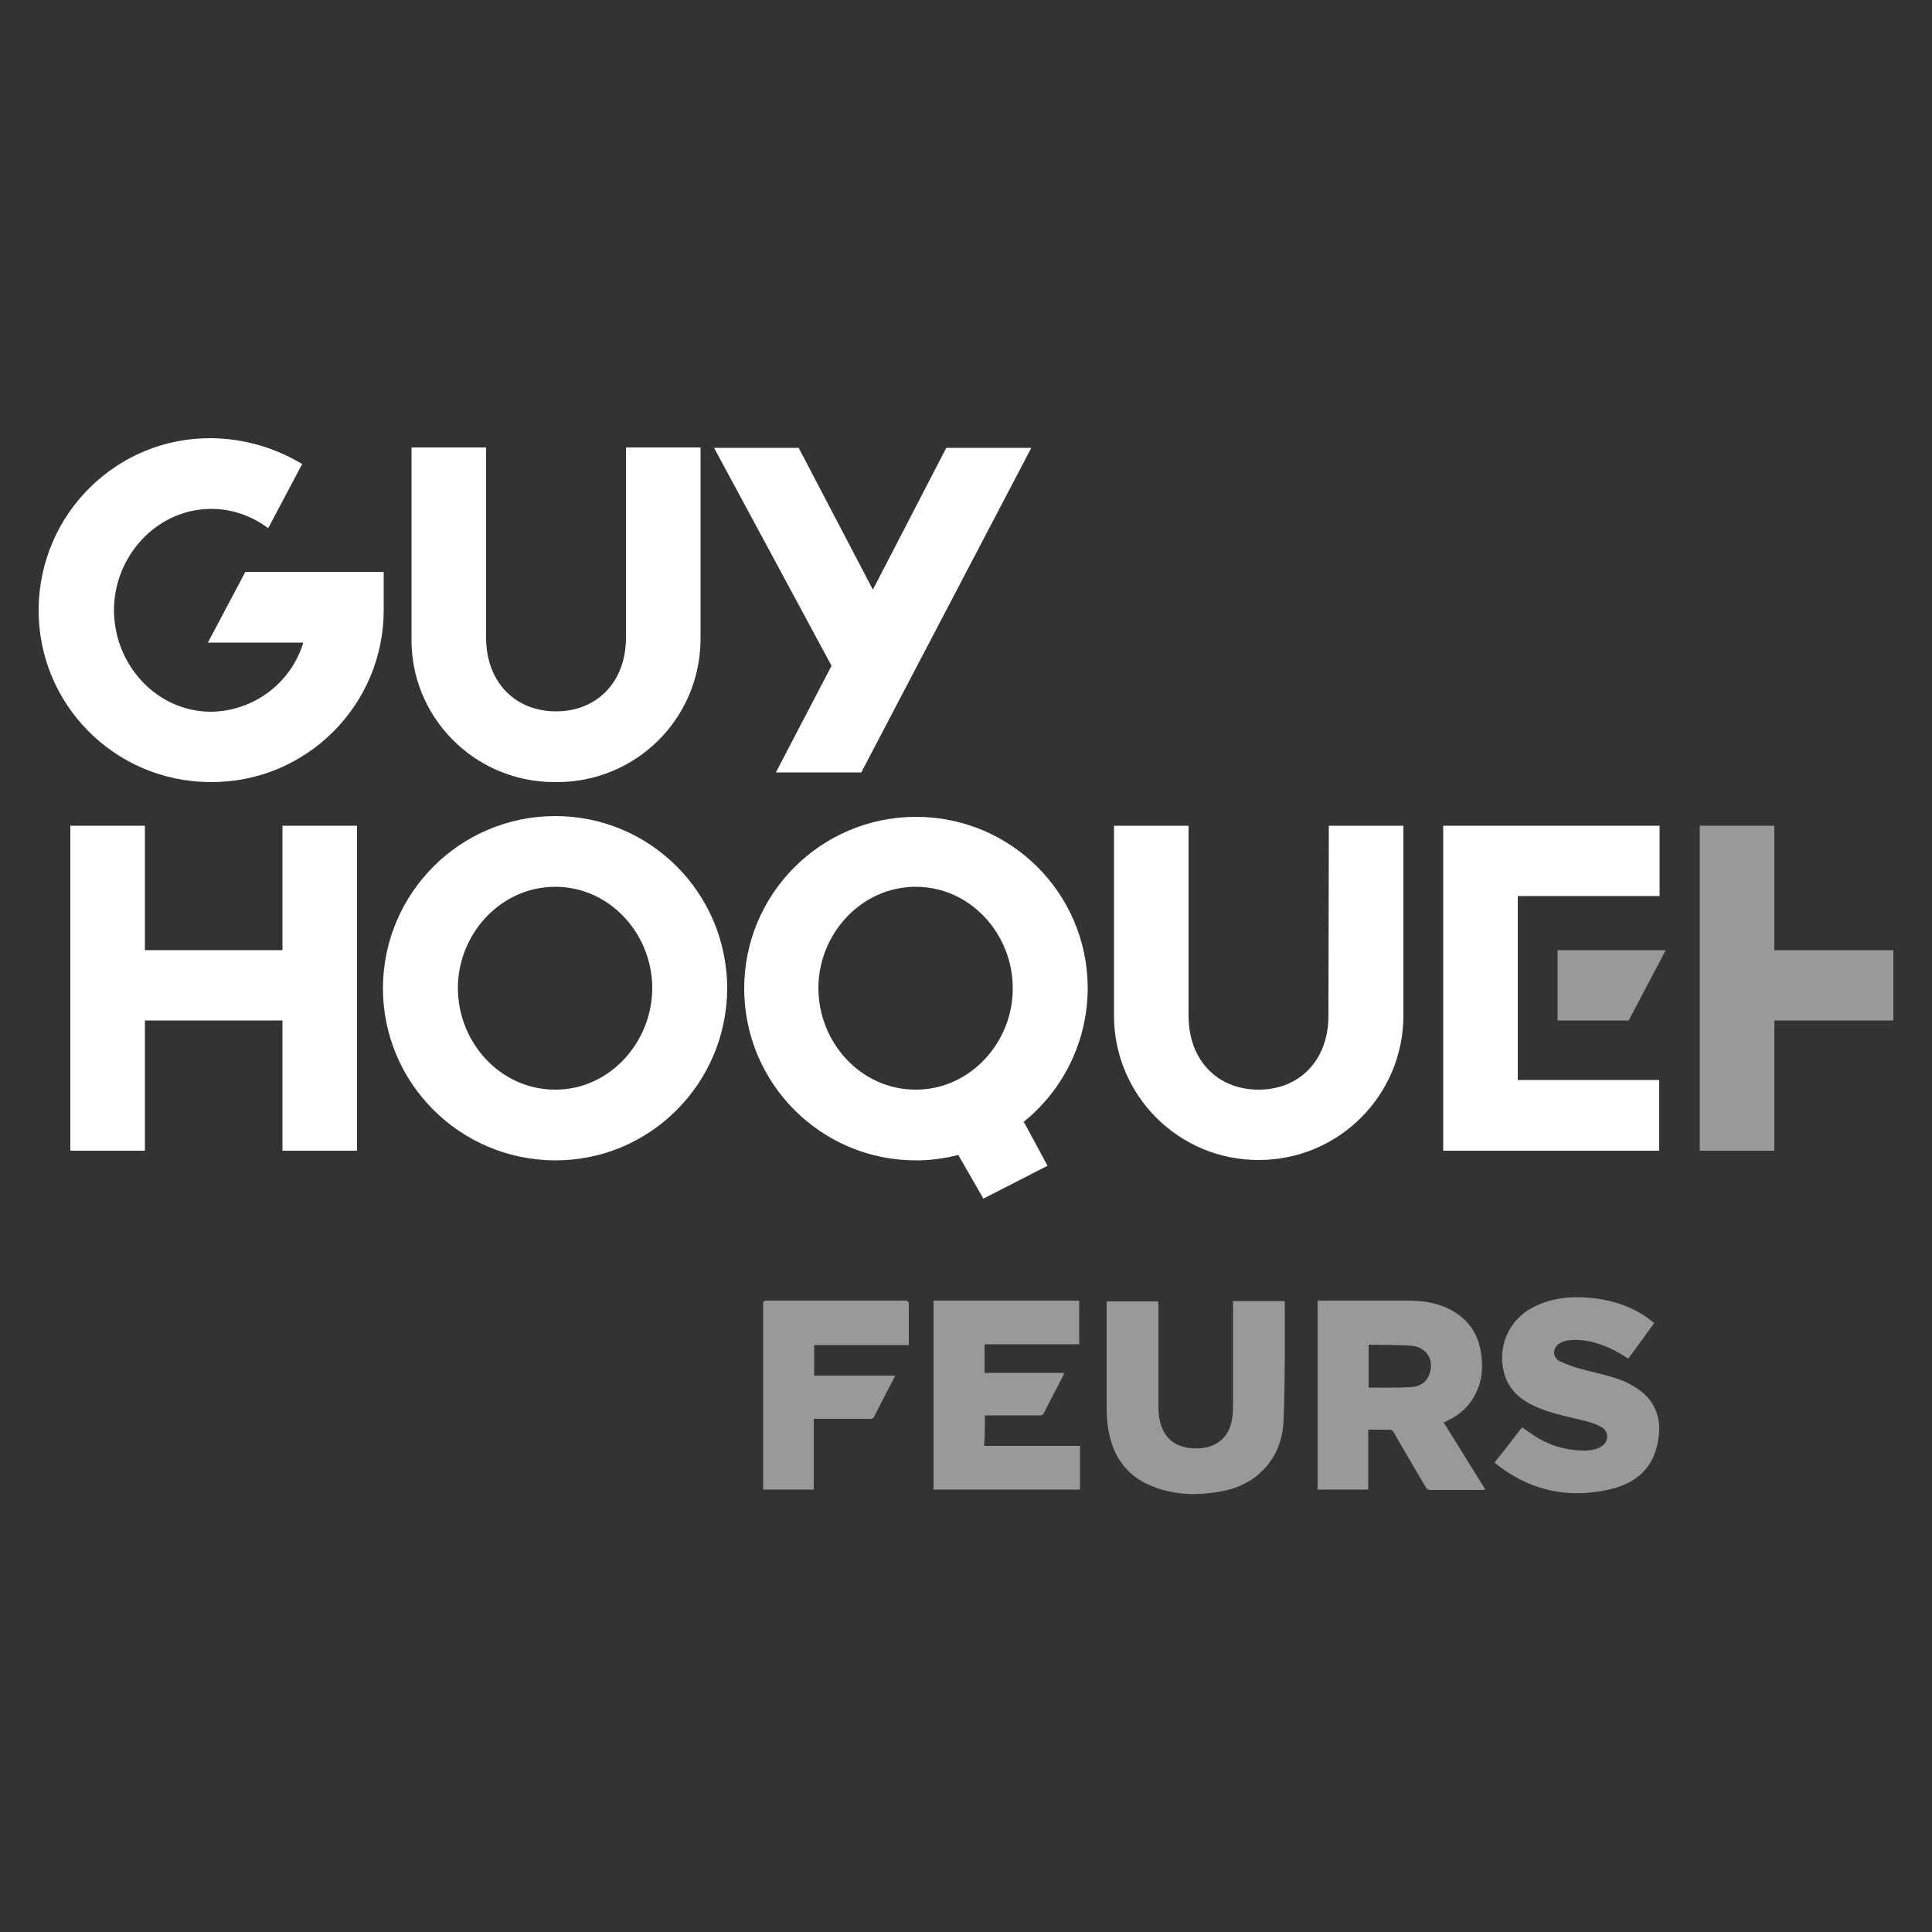 <?xml version="1.0" encoding="utf-8"?>
<!-- Generator: Adobe Illustrator 27.1.1, SVG Export Plug-In . SVG Version: 6.00 Build 0)  -->
<svg version="1.1" id="Calque_1" xmlns="http://www.w3.org/2000/svg" xmlns:xlink="http://www.w3.org/1999/xlink" x="0px" y="0px"
	 viewBox="0 0 500 500" style="enable-background:new 0 0 500 500;" xml:space="preserve">
<rect x="0" y="0" width="500" height="500" fill="#333333" stroke="none"/>
<style type="text/css">
	.st0{fill:#FFFFFF;}
	.st1{opacity:0.5;fill:#FFFFFF;}
	.st2{opacity:0.5;}
</style>
<g>
	<polygon class="st0" points="73.1,245.9 37.5,245.9 37.5,213.7 18.2,213.7 18.2,297.8 37.5,297.8 37.5,264.1 73.1,264.1 
		73.1,297.8 92.4,297.8 92.4,213.7 73.1,213.7 	"/>
	<path class="st0" d="M54.2,202.4c0.2,0,0.4,0,0.6,0c24.6,0,44.5-20,44.5-44.5c0,0,0,0,0,0V148H63.5l-9.7,18.3h24.7
		c-3.2,10.5-12.8,17.7-23.8,17.9c-14.3,0-25.2-12.3-25.2-26.3c0-13.9,11-26.2,25.2-26.2c5.3,0,10.5,1.8,14.7,5l8.8-16.6
		c-7.1-4.3-15.2-6.6-23.5-6.7C30.2,113.2,10.2,133,10,157.6C9.8,182.2,29.6,202.2,54.2,202.4z"/>
	<polygon class="st0" points="200.8,199.9 222.9,199.9 266.9,115.9 244.9,115.9 225.9,152.6 206.7,115.9 184.8,115.9 215.2,172.3 	
		"/>
	<path class="st0" d="M143.1,202.4c0.2,0,0.5,0,0.7,0c20.5,0.2,37.2-16.1,37.5-36.6c0-0.3,0-0.6,0-0.9v-49.1H162V165
		c0,11.6-7.6,19.1-18.1,19.1s-18.1-7.5-18.1-19.1v-49.2h-19.3v49.1C106.1,185.4,122.6,202.2,143.1,202.4z"/>
	<polygon class="st0" points="392.8,231.9 429.5,231.9 429.5,213.7 373.5,213.7 373.5,297.8 429.4,297.8 429.4,279.5 392.8,279.5 	
		"/>
	<polygon class="st1" points="403.1,264.1 421.5,264.1 431.1,245.9 403.1,245.9 	"/>
	<polygon class="st1" points="459.2,245.9 459.2,213.7 439.9,213.7 439.9,297.8 459.2,297.8 459.2,264.1 490,264.1 490,245.9 	"/>
	<path class="st0" d="M343.8,262.9c0,11.6-7.6,19.1-18.1,19.1c-10.5,0-18.1-7.5-18.1-19.1v-49.2h-19.3v49.1
		c0,20.7,16.8,37.5,37.5,37.4c20.7,0,37.4-16.8,37.4-37.4v-49.1h-19.3L343.8,262.9z"/>
	<path class="st0" d="M236.9,211.4c-24.5,0.1-44.4,20-44.3,44.6c0.1,24.5,20,44.4,44.6,44.3c3.6,0,7.3-0.5,10.8-1.4l6.5,11.3
		l16.6-8.5l-6.1-11.3l-0.4,0.2c10.7-8.5,16.9-21.3,16.9-35h0C281.4,231.1,261.5,211.3,236.9,211.4z M237,282
		c-14.3,0-25.2-12.3-25.2-26.3c0-13.9,11-26.2,25.2-26.2c14.2,0,25.1,12.3,25.1,26.2C262.2,269.6,251.2,282,237,282z"/>
	<path class="st0" d="M143.7,211.2c-24.6,0-44.5,19.9-44.6,44.5c0,24.6,19.9,44.5,44.5,44.6s44.5-19.9,44.6-44.5c0,0,0-0.1,0-0.1
		C188.1,231.1,168.3,211.2,143.7,211.2z M143.7,282c-14.3,0-25.2-12.3-25.2-26.3c0-13.9,11-26.2,25.2-26.2
		c14.2,0,25.1,12.3,25.1,26.2C168.8,269.6,157.9,282,143.7,282z"/>
</g>
<g class="st2">
	<path class="st0" d="M374.5,367.7c2.6-1.2,4.8-2.9,6.4-5.3c2.6-3.9,3.1-8.2,2.3-12.8c-0.8-4.5-3.2-8-7.2-10.3
		c-3.6-2.1-7.5-2.7-11.5-2.7c-7.5,0-15,0-22.5,0c-0.3,0-0.6,0-1,0c0,16.4,0,32.6,0,48.9c4.4,0,8.7,0,13.1,0c0-5.2,0-10.3,0-15.5
		c1.9,0,3.6,0,5.4,0c0.6,0,0.9,0.2,1.2,0.7c2.7,4.7,5.5,9.5,8.3,14.2c0.3,0.5,0.6,0.7,1.2,0.7c4.5,0,9,0,13.4,0c0.2,0,0.5,0,0.8-0.1
		c-3.6-5.9-7.2-11.6-10.8-17.4C374,368,374.3,367.9,374.5,367.7z M369.9,355.7c-0.8,2.2-2.7,3.2-4.8,3.3c-3.6,0.2-7.2,0.1-10.9,0.1
		c0-3.6,0-7.3,0-11.1c3.8,0.1,7.6,0,11.3,0.3C369.3,348.7,371.3,352.2,369.9,355.7z"/>
	<path class="st0" d="M332.5,337.3c0-0.2,0-0.3-0.1-0.6c-4.4,0-8.8,0-13.3,0c0,0.4,0,0.7,0,1.1c0,8.5,0,16.9,0,25.4
		c0,1.2,0,2.5-0.2,3.7c-0.4,3.1-1.8,5.6-4.7,7c-2.1,1-4.4,1.1-6.7,0.8c-3.1-0.5-5.4-2-6.7-5c-0.8-1.9-1-3.8-1-5.8c0-8.7,0-17.4,0-26
		c0-0.4,0-0.7-0.1-1.1c-4.5,0-8.8,0-13.3,0c0,0.4,0,0.7,0,1c0,8.9,0,17.7,0,26.6c0,1.8,0.1,3.6,0.4,5.3c1.2,7.6,5.2,12.9,12.6,15.4
		c5.2,1.8,10.6,1.9,15.9,1c3.9-0.6,7.5-2,10.6-4.7c4.3-3.8,6.2-8.8,6.3-14.4C332.6,357.1,332.5,347.2,332.5,337.3z"/>
	<path class="st0" d="M254.9,366.3c0.4,0,0.7,0,1,0c4.4,0,8.8,0,13.2,0c0.6,0,0.9-0.2,1.1-0.7c1.6-3.2,3.3-6.3,4.9-9.5
		c0.1-0.2,0.2-0.4,0.3-0.8c-7,0-13.8,0-20.6,0c0-2.5,0-4.9,0-7.4c8.2,0,16.3,0,24.5,0c0-3.8,0-7.5,0-11.3c-12.6,0-25.1,0-37.7,0
		c0,16.3,0,32.6,0,48.9c12.7,0,25.3,0,37.9,0c0-3.8,0-7.5,0-11.3c-8.3,0-16.5,0-24.8,0C254.9,371.6,254.9,369,254.9,366.3z"/>
	<path class="st0" d="M427.1,362.5c-1.7-2.3-4-3.7-6.5-4.9c-3.5-1.5-7.3-2.2-11-3.2c-2-0.5-4-1.2-5.9-2.1c-2-1-2-3.5,0-4.7
		c0.6-0.4,1.4-0.6,2.1-0.7c3.9-0.5,7.5,0.5,11,2.1c1.6,0.7,3.1,1.7,4.6,2.6c2.2-3,4.5-6.1,6.7-9.2c-0.2-0.2-0.3-0.3-0.4-0.3
		c-0.3-0.3-0.7-0.5-1-0.8c-4.8-3.5-10.3-5.1-16.2-5.5c-4.5-0.3-8.9,0.2-13.1,2.2c-6.5,3-9.8,9.8-8.3,16.7c0.9,4.2,3.6,7,7.4,8.9
		c3.4,1.7,7,2.5,10.6,3.4c2.5,0.6,5,1,7.3,2.3c2,1.2,2.1,3.6,0.1,5c-1.2,0.8-2.5,1-3.9,1.1c-4.3,0.1-8.4-0.9-12.2-3
		c-1.5-0.9-3-2-4.5-3c-2.3,3-4.7,6.1-7.1,9.1c0.5,0.4,0.8,0.7,1.2,1c8.8,6.6,18.7,8.4,29.2,5.8c6.4-1.6,10.8-5.6,11.9-12.4
		C429.8,369.3,429.4,365.7,427.1,362.5z"/>
	<path class="st0" d="M234.2,336.6c-11.9,0-23.8,0-35.7,0c-0.8,0-1,0.2-1,1c0,15.7,0,31.3,0,47c0,0.3,0,0.6,0,0.9
		c4.4,0,8.7,0,13.1,0c0-6.1,0-12.2,0-18.3c0.4,0,0.7,0,1.1,0c4.5,0,8.9,0,13.4,0c0.6,0,0.9-0.1,1.2-0.7c1.6-3.2,3.3-6.5,5-9.7
		c0.1-0.2,0.2-0.5,0.4-0.8c-7.1,0-14,0-21,0c0-2.7,0-5.3,0-7.9c8.1,0,16.2,0,24.5,0c0-0.4,0-0.7,0-1c0-3.2,0-6.3,0-9.5
		C235.2,336.9,235,336.6,234.2,336.6z"/>
</g>
</svg>
